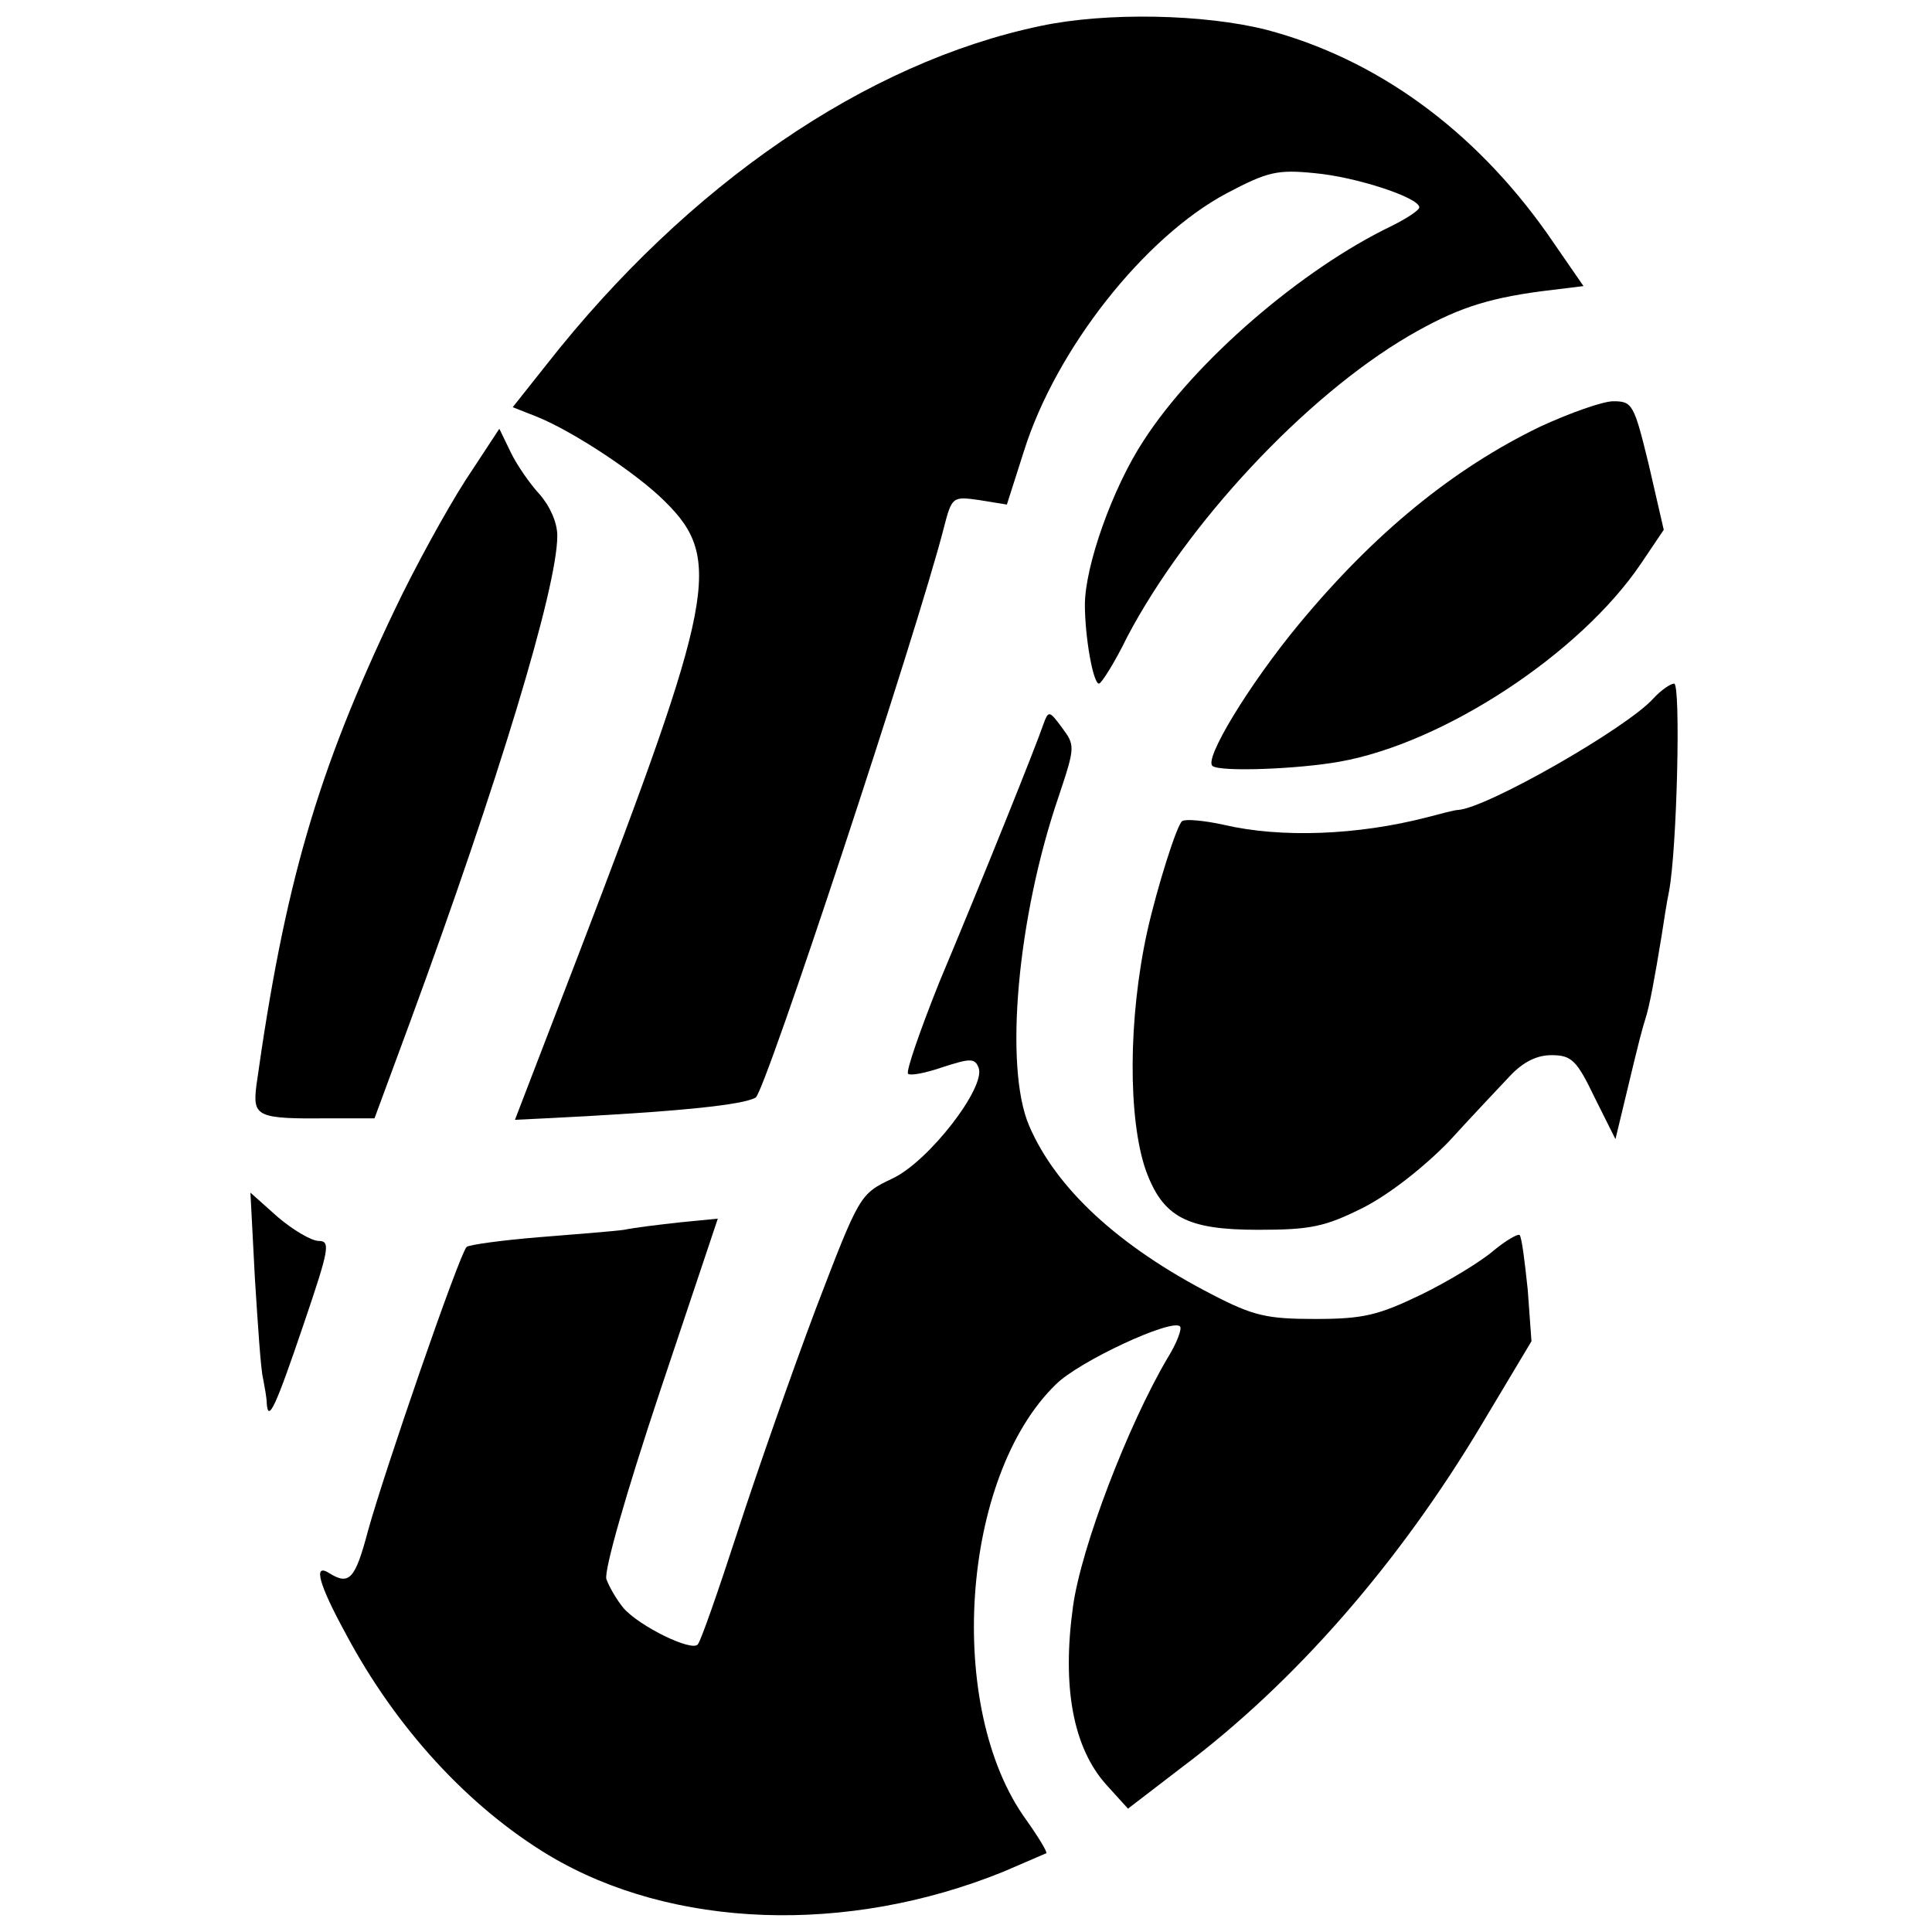 <?xml version="1.0" standalone="no"?>
<!DOCTYPE svg PUBLIC "-//W3C//DTD SVG 20010904//EN"
 "http://www.w3.org/TR/2001/REC-SVG-20010904/DTD/svg10.dtd">
<svg version="1.0" xmlns="http://www.w3.org/2000/svg"
 width="260pt" height="260pt" viewBox="0 0 260 260"
 preserveAspectRatio="xMidYMid meet">
<g transform="translate(0,260) scale(0.1,-0.1)"
fill="#000000" stroke="none">
<path d="M1400 2565 c-234 -49 -474 -213 -664 -455 l-46 -58 33 -13 c49 -20
134 -76 172 -114 78 -77 67 -131 -117 -611 l-85 -221 41 2 c181 9 266 18 283
28 13 8 217 626 253 766 11 43 12 43 48 38 l37 -6 23 72 c43 137 162 288 273
347 55 29 68 32 118 27 56 -5 141 -33 141 -46 0 -4 -17 -15 -37 -25 -121 -58
-265 -182 -334 -289 -42 -64 -79 -169 -79 -221 0 -43 11 -106 19 -106 3 0 21
28 38 63 80 152 239 323 379 405 62 36 103 50 178 60 l57 7 -49 71 c-99 140
-230 235 -378 274 -83 21 -215 24 -304 5z"/>
<path d="M2073 2026 c-118 -57 -224 -144 -325 -266 -67 -81 -129 -183 -116
-191 12 -8 115 -4 171 6 140 25 323 145 405 266 l31 46 -20 87 c-20 82 -22 86
-48 86 -14 0 -59 -16 -98 -34z"/>
<path d="M626 1953 c-25 -39 -68 -117 -95 -174 -104 -218 -148 -369 -186 -640
-5 -42 0 -45 100 -44 l59 0 48 130 c118 321 198 584 198 654 0 18 -10 40 -24
56 -13 14 -31 40 -39 57 l-15 31 -46 -70z"/>
<path d="M2225 1660 c-36 -40 -225 -148 -263 -150 -4 0 -23 -5 -42 -10 -93
-24 -196 -28 -273 -10 -27 6 -52 8 -56 5 -7 -4 -34 -90 -47 -148 -26 -118 -26
-253 -2 -322 23 -63 55 -80 151 -80 71 0 90 4 142 30 35 18 81 54 115 89 30
33 67 72 82 88 18 19 36 28 56 28 27 0 34 -7 58 -57 l28 -56 13 54 c21 88 22
90 27 107 6 18 13 57 22 112 3 19 7 46 10 60 11 57 16 280 7 280 -5 0 -18 -9
-28 -20z"/>
<path d="M1404 1625 c-9 -27 -80 -204 -140 -347 -26 -65 -45 -120 -42 -123 3
-3 24 1 47 9 37 12 43 12 48 -1 10 -26 -67 -126 -116 -149 -44 -21 -44 -21
-103 -175 -32 -85 -79 -219 -105 -299 -26 -80 -50 -149 -54 -153 -8 -10 -78
24 -100 49 -9 11 -19 28 -23 39 -3 12 26 114 72 252 l78 233 -51 -5 c-27 -3
-61 -7 -75 -10 -14 -2 -65 -6 -115 -10 -49 -4 -93 -10 -97 -13 -10 -10 -112
-306 -133 -383 -17 -64 -25 -73 -52 -56 -22 14 -14 -15 22 -81 68 -128 166
-234 274 -299 166 -99 401 -107 611 -22 30 13 56 24 58 25 2 1 -10 21 -27 45
-109 150 -88 462 40 586 31 31 156 89 167 78 3 -3 -4 -22 -17 -43 -53 -90
-116 -254 -127 -334 -15 -108 0 -190 45 -240 l29 -32 73 56 c152 114 292 275
403 461 l67 112 -5 69 c-4 38 -8 71 -11 74 -2 2 -18 -7 -35 -21 -16 -14 -60
-41 -97 -59 -58 -28 -78 -33 -143 -33 -65 0 -83 4 -139 33 -126 65 -210 143
-246 227 -34 79 -16 281 40 444 22 66 22 68 4 92 -17 23 -18 23 -25 4z"/>
<path d="M343 880 c4 -63 8 -124 11 -135 2 -11 5 -26 5 -34 2 -26 12 -4 50
108 34 100 36 111 20 111 -10 0 -35 15 -55 32 l-37 33 6 -115z"/>
</g>
</svg>
